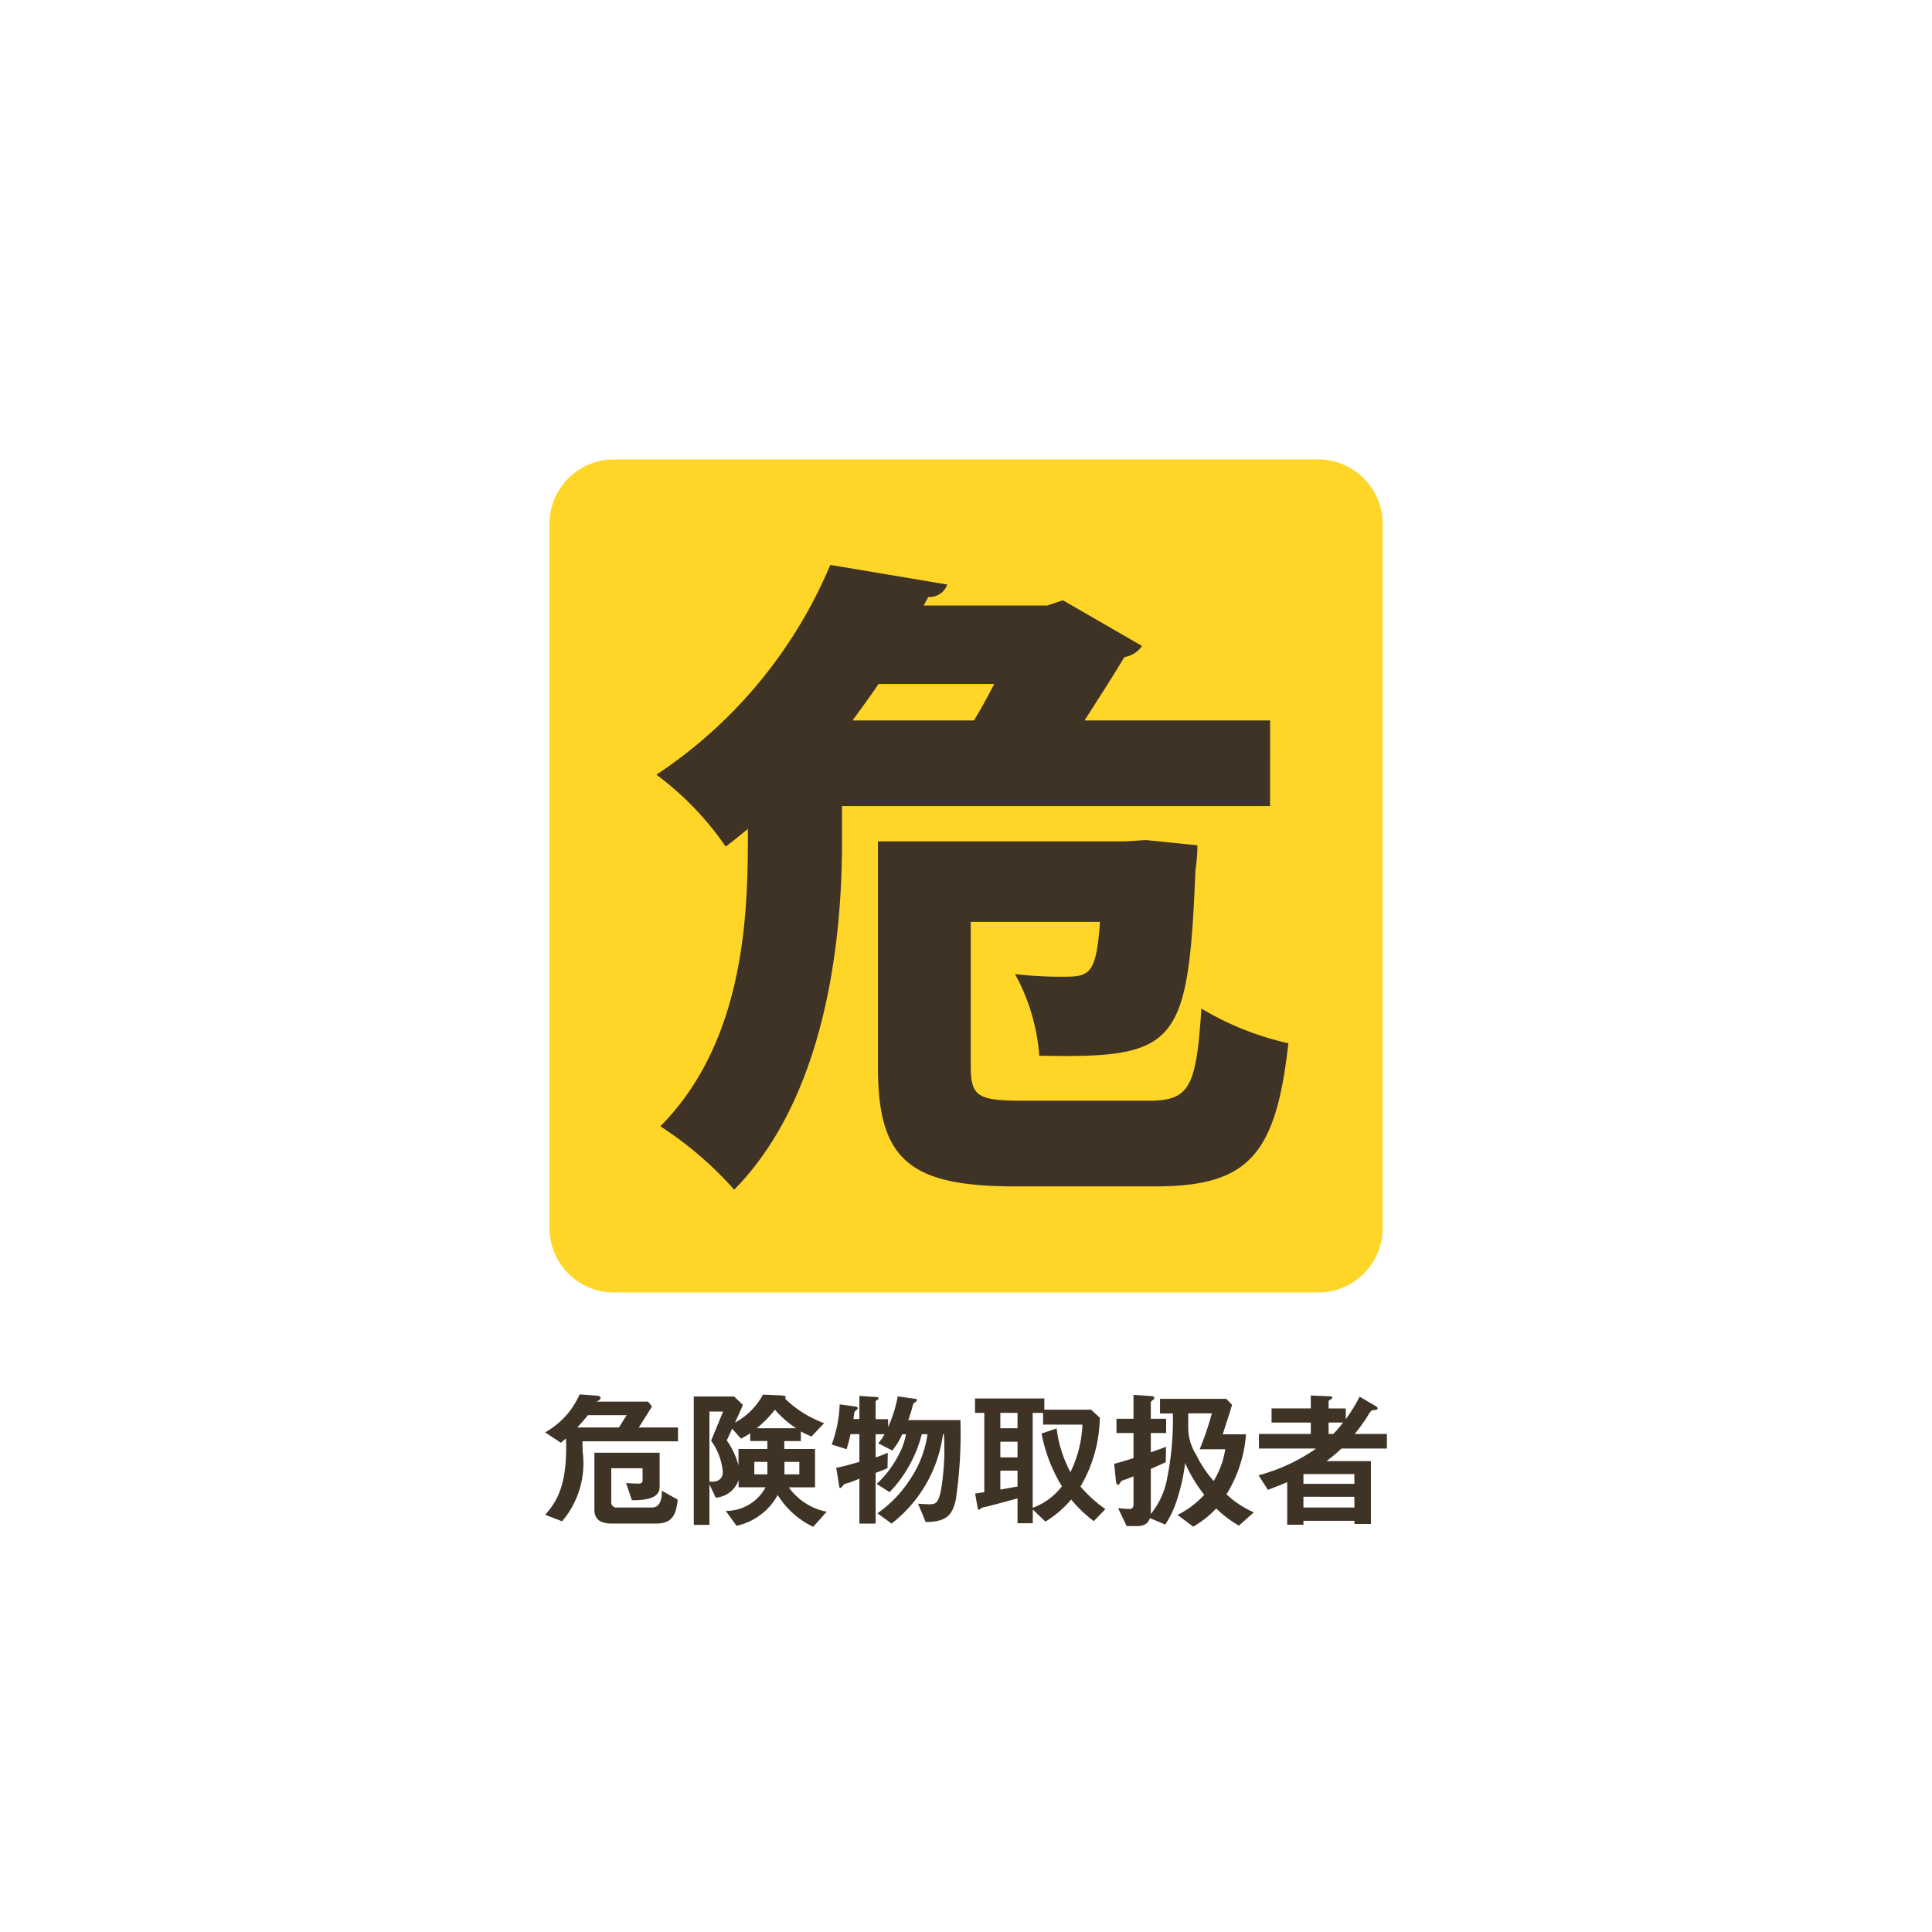 <svg id="レイヤー_1" data-name="レイヤー 1" xmlns="http://www.w3.org/2000/svg" viewBox="0 0 90 90"><defs><style>.cls-1{fill:#ffd527;}.cls-2{fill:#3f3326;}</style></defs><path class="cls-1" d="M28.605,21.4H61.4a3.01,3.01,0,0,1,3.01,3.01V57.2a3.011,3.011,0,0,1-3.011,3.011H28.605A3.011,3.011,0,0,1,25.595,57.2V24.411A3.011,3.011,0,0,1,28.605,21.4Z"/><path class="cls-2" d="M59.164,37.55H39.224v1.705c0,4.749-.822,11.9-5.023,16.165a16.687,16.687,0,0,0-3.44-2.953c4.079-4.11,4.079-10.32,4.079-13.852-.335.274-.67.548-1.035.822a14.087,14.087,0,0,0-3.227-3.349,21.878,21.878,0,0,0,8.1-9.772l5.449.914a.866.866,0,0,1-.883.578l-.213.4h5.754l.731-.244L53.2,30.091a1.216,1.216,0,0,1-.822.518c-.487.822-1.156,1.857-1.857,2.953h8.646ZM45.373,33.562c.335-.548.64-1.126.944-1.7H40.929c-.4.579-.792,1.127-1.218,1.7Zm-.152,16.1c0,1.431.335,1.614,2.466,1.614H53.5c1.918,0,2.222-.609,2.466-4.293A13.74,13.74,0,0,0,60.017,48.6c-.579,5.206-1.857,6.667-6.211,6.667H47.322c-4.9,0-6.424-1.188-6.424-5.541V39.194H52.436l.944-.061,2.4.243a7.687,7.687,0,0,1-.091,1.157c-.335,8.22-.853,8.768-7.276,8.646a9.339,9.339,0,0,0-1.127-3.8,19.479,19.479,0,0,0,2.1.121c1.339,0,1.674,0,1.857-2.557H45.221Z"/><path class="cls-2" d="M27.13,67.142c.007.139.007.3.014.49a4.168,4.168,0,0,1-.959,3.235l-.785-.3c.462-.553,1.05-1.254.966-3.558l-.237.2-.735-.483A3.756,3.756,0,0,0,27,64.956l.777.056c.12.007.2.035.2.112,0,.056-.078.126-.2.168H30.19l.183.231c-.028.042-.406.645-.616.974h1.827v.645Zm.26-1.219c-.169.21-.323.385-.5.574h1.947c.14-.231.161-.267.357-.574Zm3.165,5.05H28.489c-.5,0-.8-.183-.8-.652V67.674h3.039v1.6c0,.456-.484.624-1.295.61l-.267-.8c.217.022.546.028.568.028.062,0,.2,0,.2-.161v-.554H28.475v1.555a.244.244,0,0,0,.28.274h1.6c.343,0,.483-.274.476-.785l.742.42C31.493,70.524,31.354,70.973,30.555,70.973Z"/><path class="cls-2" d="M37.881,71.126a3.963,3.963,0,0,1-1.653-1.484,2.871,2.871,0,0,1-1.919,1.435l-.5-.693a2.089,2.089,0,0,0,1.855-1.1H34.406v-.336a1.222,1.222,0,0,1-1.064.82l-.294-.624v1.891h-.729V65.054H34.2l.406.392c-.119.294-.3.672-.364.82a3.166,3.166,0,0,0,1.3-1.3l.806.035c.251.014.251.049.251.084a.1.1,0,0,1-.027.07,5.154,5.154,0,0,0,1.82,1.142l-.594.623c-.267-.126-.3-.133-.491-.238v.448h-.77V67.5h1.429v1.786H36.746a2.83,2.83,0,0,0,1.765,1.135Zm-4.833-5.371v3.264c.385.042.623-.12.623-.449a2.878,2.878,0,0,0-.546-1.457l.561-1.358Zm2.7,1.372h-.8v-.358a4.275,4.275,0,0,1-.434.246l-.407-.462c-.126.28-.133.287-.252.547a3.527,3.527,0,0,1,.546,1.169V67.5h1.345Zm0,.974h-.609v.581h.609ZM36.1,65.67a5.515,5.515,0,0,1-.848.862h1.835A4.641,4.641,0,0,1,36.1,65.67ZM37.236,68.1h-.693v.581h.693Z"/><path class="cls-2" d="M44.523,69.873c-.161.693-.413,1.022-1.4,1.029l-.357-.854c.238.02.49.028.546.028.308,0,.413-.119.525-.673a11.584,11.584,0,0,0,.133-2.592h-.042a6.314,6.314,0,0,1-2.395,4.162l-.659-.477a5.722,5.722,0,0,0,1.541-1.611,5.015,5.015,0,0,0,.792-2.074H42.94a6.039,6.039,0,0,1-1.5,2.7l-.6-.386a4.632,4.632,0,0,0,.946-1.212,3.345,3.345,0,0,0,.42-1.1H42.03a3.351,3.351,0,0,1-.463.757l-.658-.336a2.032,2.032,0,0,0,.294-.421H40.79v1.08c.168-.056.322-.113.567-.217l-.013.714c-.183.084-.252.112-.554.224v2.361h-.756V68.885c-.21.084-.5.2-.547.2a1.357,1.357,0,0,0-.181.07c-.049.07-.119.161-.155.161s-.055-.042-.062-.105l-.134-.833c.393-.084.631-.148,1.079-.28v-1.29h-.413c-.077.344-.119.491-.183.7l-.693-.218a6,6,0,0,0,.371-1.87l.757.105c.042.007.084.035.084.071a.119.119,0,0,1-.042.077c-.091.069-.1.069-.112.1,0,.015-.042.287-.049.329h.28V65.026l.813.056c.035,0,.077.014.077.056a.1.1,0,0,1-.057.077c-.035.014-.077.042-.077.077v.819h.582v.365a5.989,5.989,0,0,0,.448-1.429l.833.119c.035.007.064.028.064.056s-.042.07-.077.091c-.084.056-.092.063-.119.154a6.89,6.89,0,0,1-.21.686H44.74A20.951,20.951,0,0,1,44.523,69.873Z"/><path class="cls-2" d="M50.953,70.86A6.039,6.039,0,0,1,49.9,69.852a4.866,4.866,0,0,1-1.2,1.029l-.589-.56v.637H47.4V69.8c-.4.111-1.254.343-1.47.391a.76.76,0,0,0-.232.071c-.042.042-.069.07-.091.07s-.055-.028-.07-.119l-.111-.638c.2-.027.217-.035.426-.062V65.817H45.42v-.672h3.229v.525h2.178l.406.372a6.524,6.524,0,0,1-.9,3.207A6.4,6.4,0,0,0,51.492,70.3ZM47.4,65.817h-.8v.715h.8Zm0,1.345h-.8v.729h.8Zm0,1.345h-.8v.883c.525-.092.624-.113.8-.141Zm1.191-2.144v-.546h-.484v4.42a2.96,2.96,0,0,0,1.36-1,7.258,7.258,0,0,1-.946-2.458l.7-.238a5.853,5.853,0,0,0,.644,2.038,5.583,5.583,0,0,0,.56-2.214Z"/><path class="cls-2" d="M57.714,71.07a5.272,5.272,0,0,1-1.058-.8,4.7,4.7,0,0,1-1.071.847l-.729-.546a4.263,4.263,0,0,0,1.241-.938,6.793,6.793,0,0,1-.89-1.479,8.782,8.782,0,0,1-.371,1.689,4.672,4.672,0,0,1-.554,1.177l-.714-.3c-.056.133-.14.371-.6.371h-.484l-.4-.84a4.569,4.569,0,0,0,.519.042c.154,0,.2-.077.2-.245V68.773c-.183.077-.351.14-.4.154-.147.056-.168.063-.2.112-.063.1-.091.133-.126.133-.07,0-.084-.126-.091-.161l-.084-.82c.21-.055.455-.126.9-.265v-1.17h-.792v-.665h.792V64.977l.8.056c.042,0,.168.007.168.077a.128.128,0,0,1-.07.112c-.021.014-.091.063-.091.105v.764h.714v.665H53.61v.9c.449-.161.483-.174.707-.258l-.013.72c-.19.084-.449.2-.694.309v1.926a.77.77,0,0,1-.014.189,3.627,3.627,0,0,0,.742-1.519,14.028,14.028,0,0,0,.3-3.18h-.6v-.68h3.089l.266.28c-.112.392-.3.953-.434,1.372h1.085a6.138,6.138,0,0,1-.91,2.795,4.459,4.459,0,0,0,1.274.841Zm-1.828-3.557a14.132,14.132,0,0,0,.567-1.674h-1.1v.672a2.293,2.293,0,0,0,.357,1.232,5.538,5.538,0,0,0,.826,1.247,3.989,3.989,0,0,0,.54-1.477Z"/><path class="cls-2" d="M62.491,67.478a7.554,7.554,0,0,1-.7.587h2.073v2.928h-.77v-.147H60.719v.182h-.756V69.046c-.316.134-.5.2-.9.357l-.435-.679a8.442,8.442,0,0,0,2.683-1.246H58.646V66.8h2.416v-.532H59.234v-.659h1.828v-.6l.9.035c.062,0,.1.028.1.056,0,.049-.042.07-.07.091-.043.021-.1.049-.1.091v.329h.8v.5a7.407,7.407,0,0,0,.644-1.05l.784.462a.108.108,0,0,1,.056.084c0,.056-.056.071-.2.084-.1.014-.12.021-.343.4-.049.077-.3.433-.526.707h1.5v.68Zm.6,1.19H60.719v.455h2.375Zm0,1.058H60.719v.5h2.375Zm-1.2-3.46V66.8h.216a5.192,5.192,0,0,0,.457-.532Z"/></svg>
